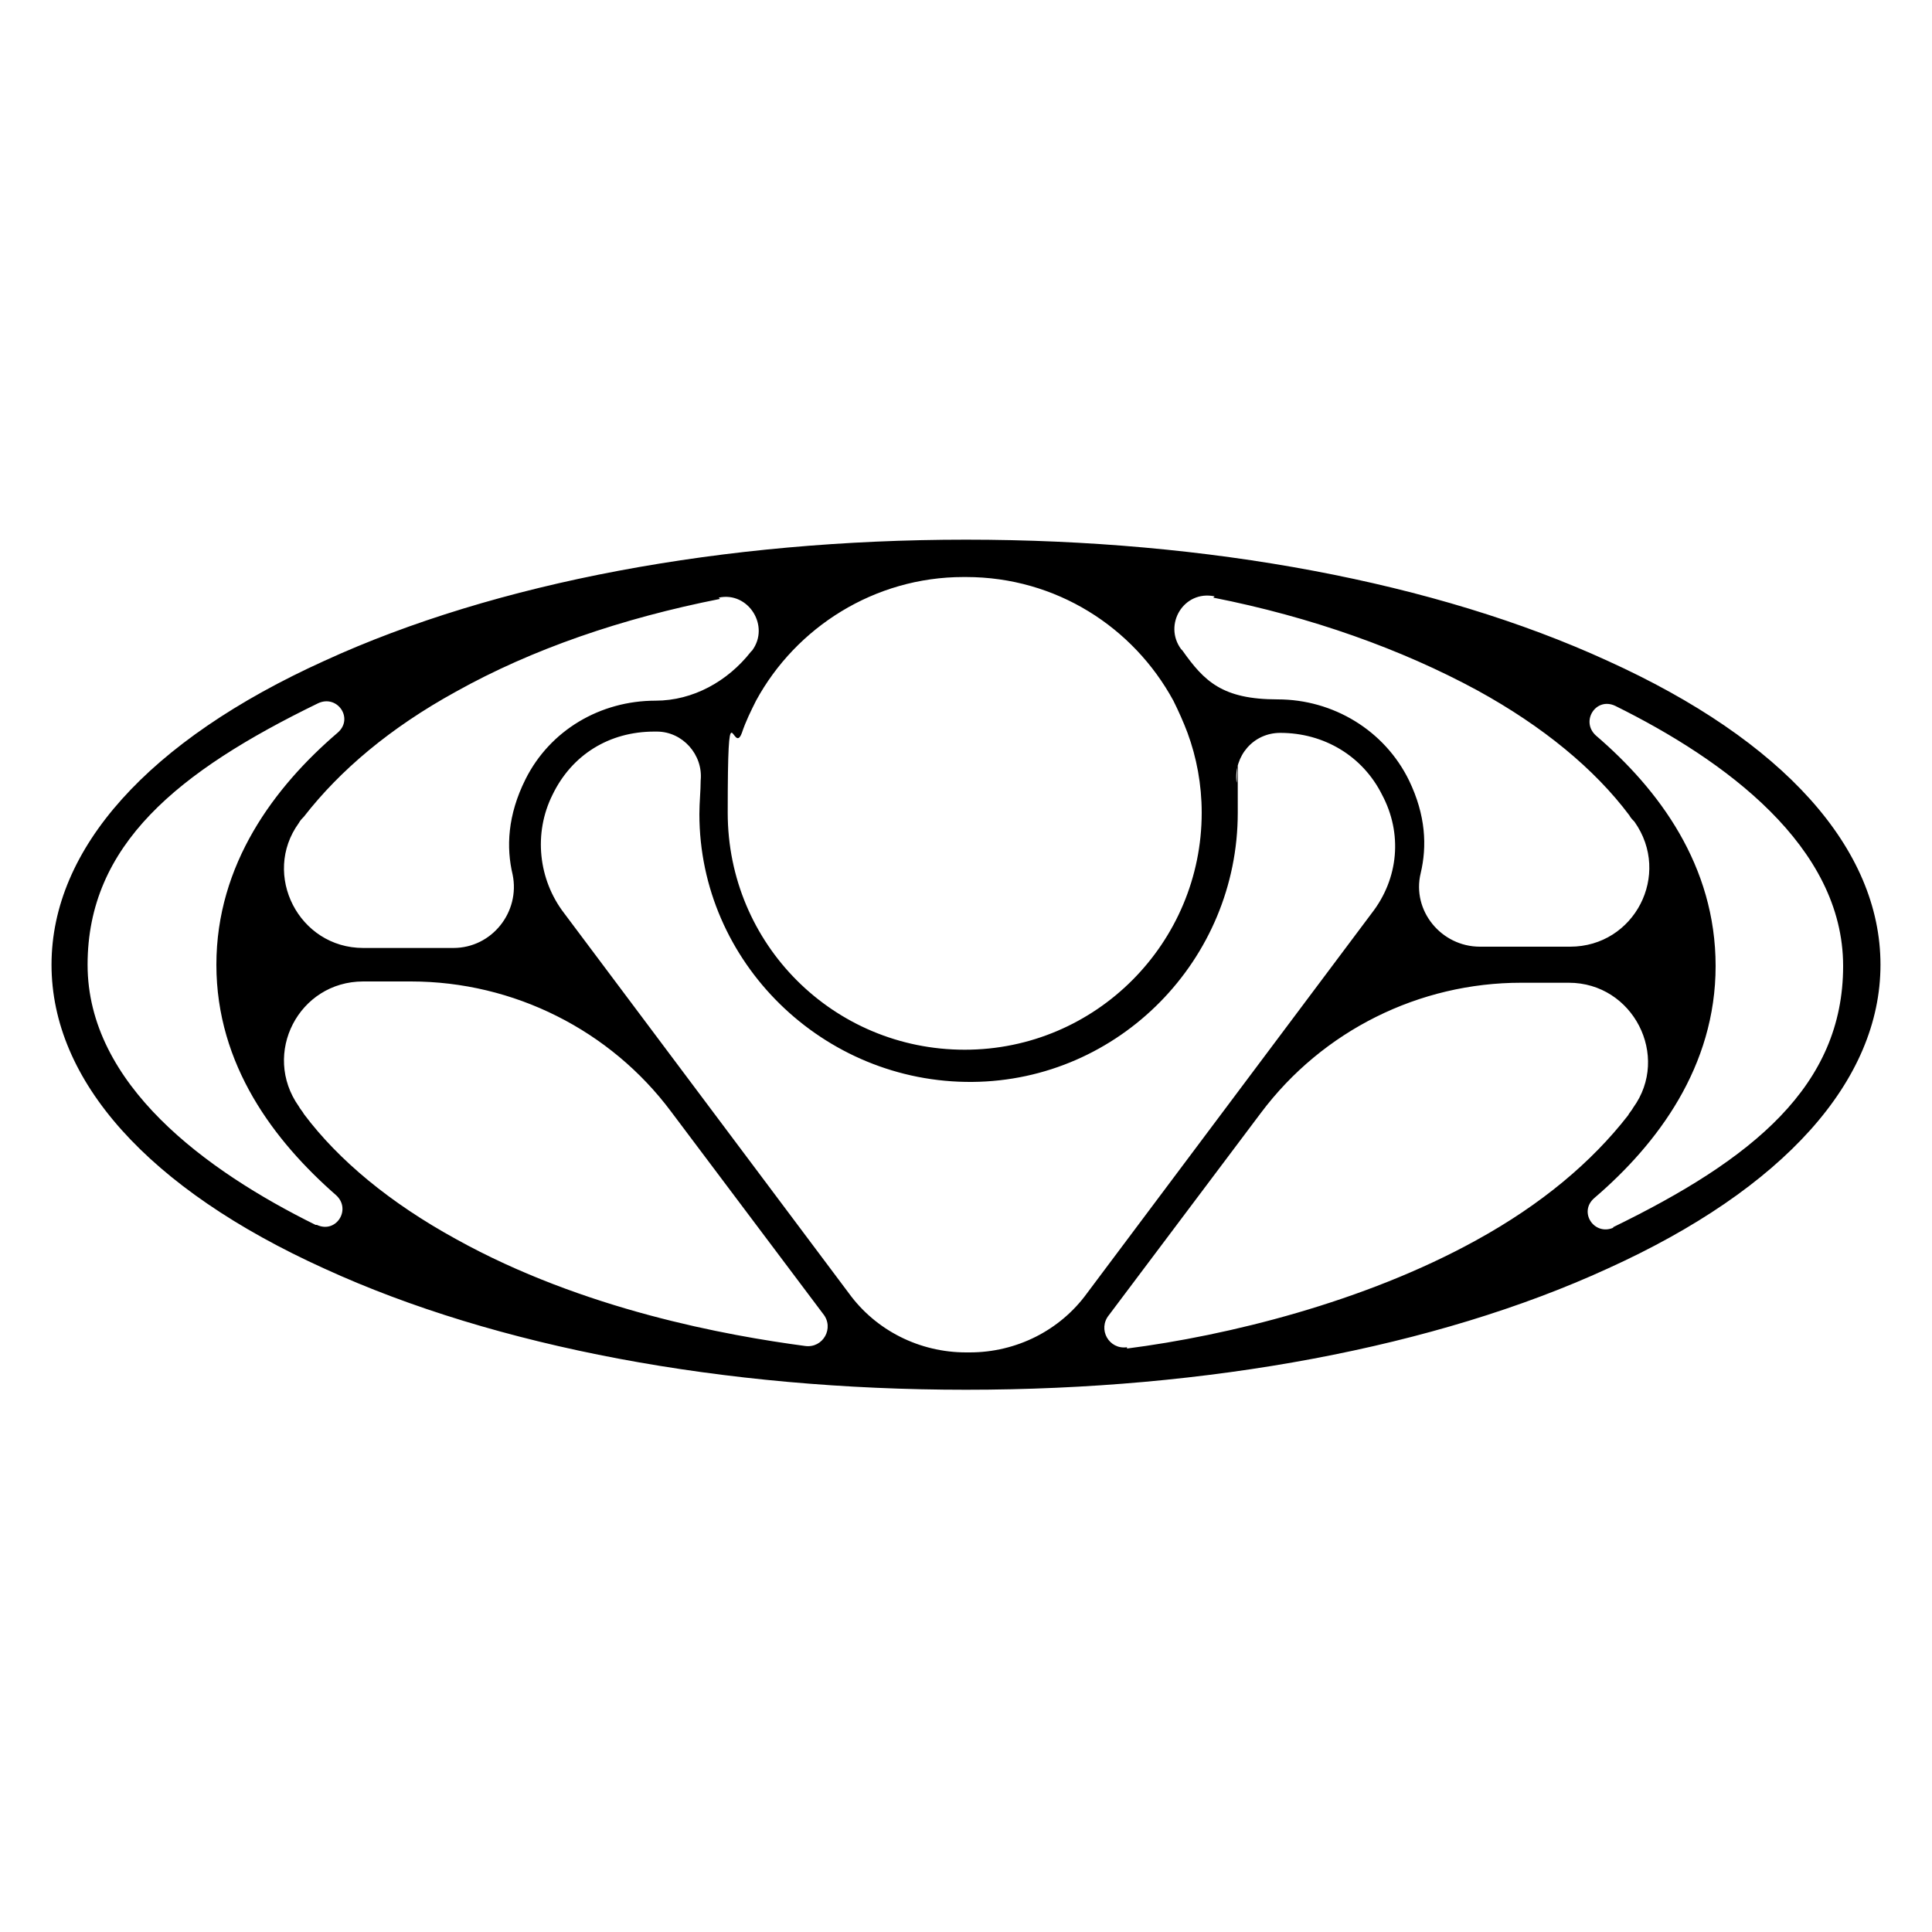 <?xml version="1.0" encoding="UTF-8"?>
<svg id="shapes" xmlns="http://www.w3.org/2000/svg" version="1.1" viewBox="0 0 150 150">
  <!-- Generator: Adobe Illustrator 29.1.0, SVG Export Plug-In . SVG Version: 2.1.0 Build 142)  -->
  <path d="M124.8,51.3c-13.3-6.1-31-9.4-49.8-9.4s-36.5,3.3-49.8,9.4c-13.7,6.2-21.2,14.6-21.2,23.6s7.5,17.4,21.2,23.6c13.3,6.1,31,9.4,49.8,9.4s36.5-3.3,49.8-9.4c13.7-6.2,21.2-14.6,21.2-23.6s-7.5-17.4-21.2-23.6ZM94.2,46.4c7.6,1.5,14.6,4,20.5,7.2,5.1,2.8,9.1,6.1,11.8,9.7.1.2.3.4.4.5,2.9,4.1,0,9.7-5,9.7h-7c-3,0-5.3-2.8-4.6-5.7.5-2.1.4-4.5-.9-7.2-1.9-3.9-5.9-6.3-10.2-6.3s-5.7-1.4-7.4-3.8c0,0,0,0-.1-.1-1.4-1.9.2-4.6,2.6-4.1ZM75,44.8c7,0,13,3.9,16.1,9.6.4.8.8,1.7,1.1,2.5.7,1.9,1.1,4,1.1,6.2,0,10.1-8.2,18.4-18.4,18.4s-18.4-8.2-18.4-18.4.4-4.3,1.1-6.2c.3-.9.7-1.7,1.1-2.5,3.1-5.7,9.2-9.6,16.1-9.6ZM55.8,46.4c2.3-.5,4,2.2,2.6,4.1,0,0,0,0-.1.1-1.8,2.3-4.5,3.8-7.4,3.8-4.3,0-8.2,2.3-10.1,6.1-1.4,2.8-1.5,5.3-1,7.4.6,2.9-1.6,5.7-4.6,5.7h-7c-5,0-7.9-5.7-5-9.7.1-.2.3-.4.4-.5,2.8-3.6,6.7-6.9,11.8-9.7,5.9-3.3,12.9-5.7,20.5-7.2ZM24.5,95.1c-8.5-4.2-17.7-10.9-17.7-20.2s7-15,17.9-20.3c1.5-.7,2.8,1.2,1.5,2.3-4.9,4.2-9.4,10.2-9.4,18s4.5,13.7,9.3,17.9c1.2,1.1,0,3-1.5,2.3ZM62.5,104.5c-6-.8-17.2-2.8-27.1-8.3-5.1-2.8-9.1-6.1-11.8-9.7-.1-.2-.3-.4-.4-.6-2.9-4.1,0-9.7,5-9.7h3.7c8,0,15.5,3.8,20.2,10.1l11.8,15.7c.9,1.1,0,2.7-1.4,2.5ZM75,105c-3.6,0-7-1.7-9.1-4.6l-22.1-29.5c-2-2.6-2.4-6.2-.9-9.2,1.5-3.1,4.4-4.9,7.9-4.9h.2c2,0,3.6,1.8,3.4,3.8,0,.8-.1,1.7-.1,2.6,0,11.5,9.6,20.9,21.2,20.8,11.4-.1,20.6-9.5,20.6-20.9s0-1.6-.1-2.4c-.2-2,1.3-3.8,3.4-3.8,3.4,0,6.4,1.8,7.9,4.8,1.6,3,1.3,6.5-.8,9.2l-22.1,29.5c-2.1,2.9-5.5,4.6-9.1,4.6ZM87.5,104.6c-1.4.2-2.3-1.4-1.4-2.5,0,0,0,0,0,0l11.8-15.7c4.8-6.4,12.3-10.1,20.2-10.1h3.7c5,0,7.9,5.7,5,9.7-.1.2-.3.4-.4.6-2.8,3.6-6.7,6.9-11.8,9.7-8.7,4.8-19.3,7.4-27.1,8.4ZM125.3,95.3c-1.5.7-2.8-1.2-1.5-2.3,4.9-4.2,9.4-10.2,9.4-18s-4.4-13.7-9.3-17.9c-1.2-1.1,0-3,1.5-2.3,8.5,4.2,17.7,10.9,17.7,20.2s-7,15-17.9,20.3Z"/>
</svg>
